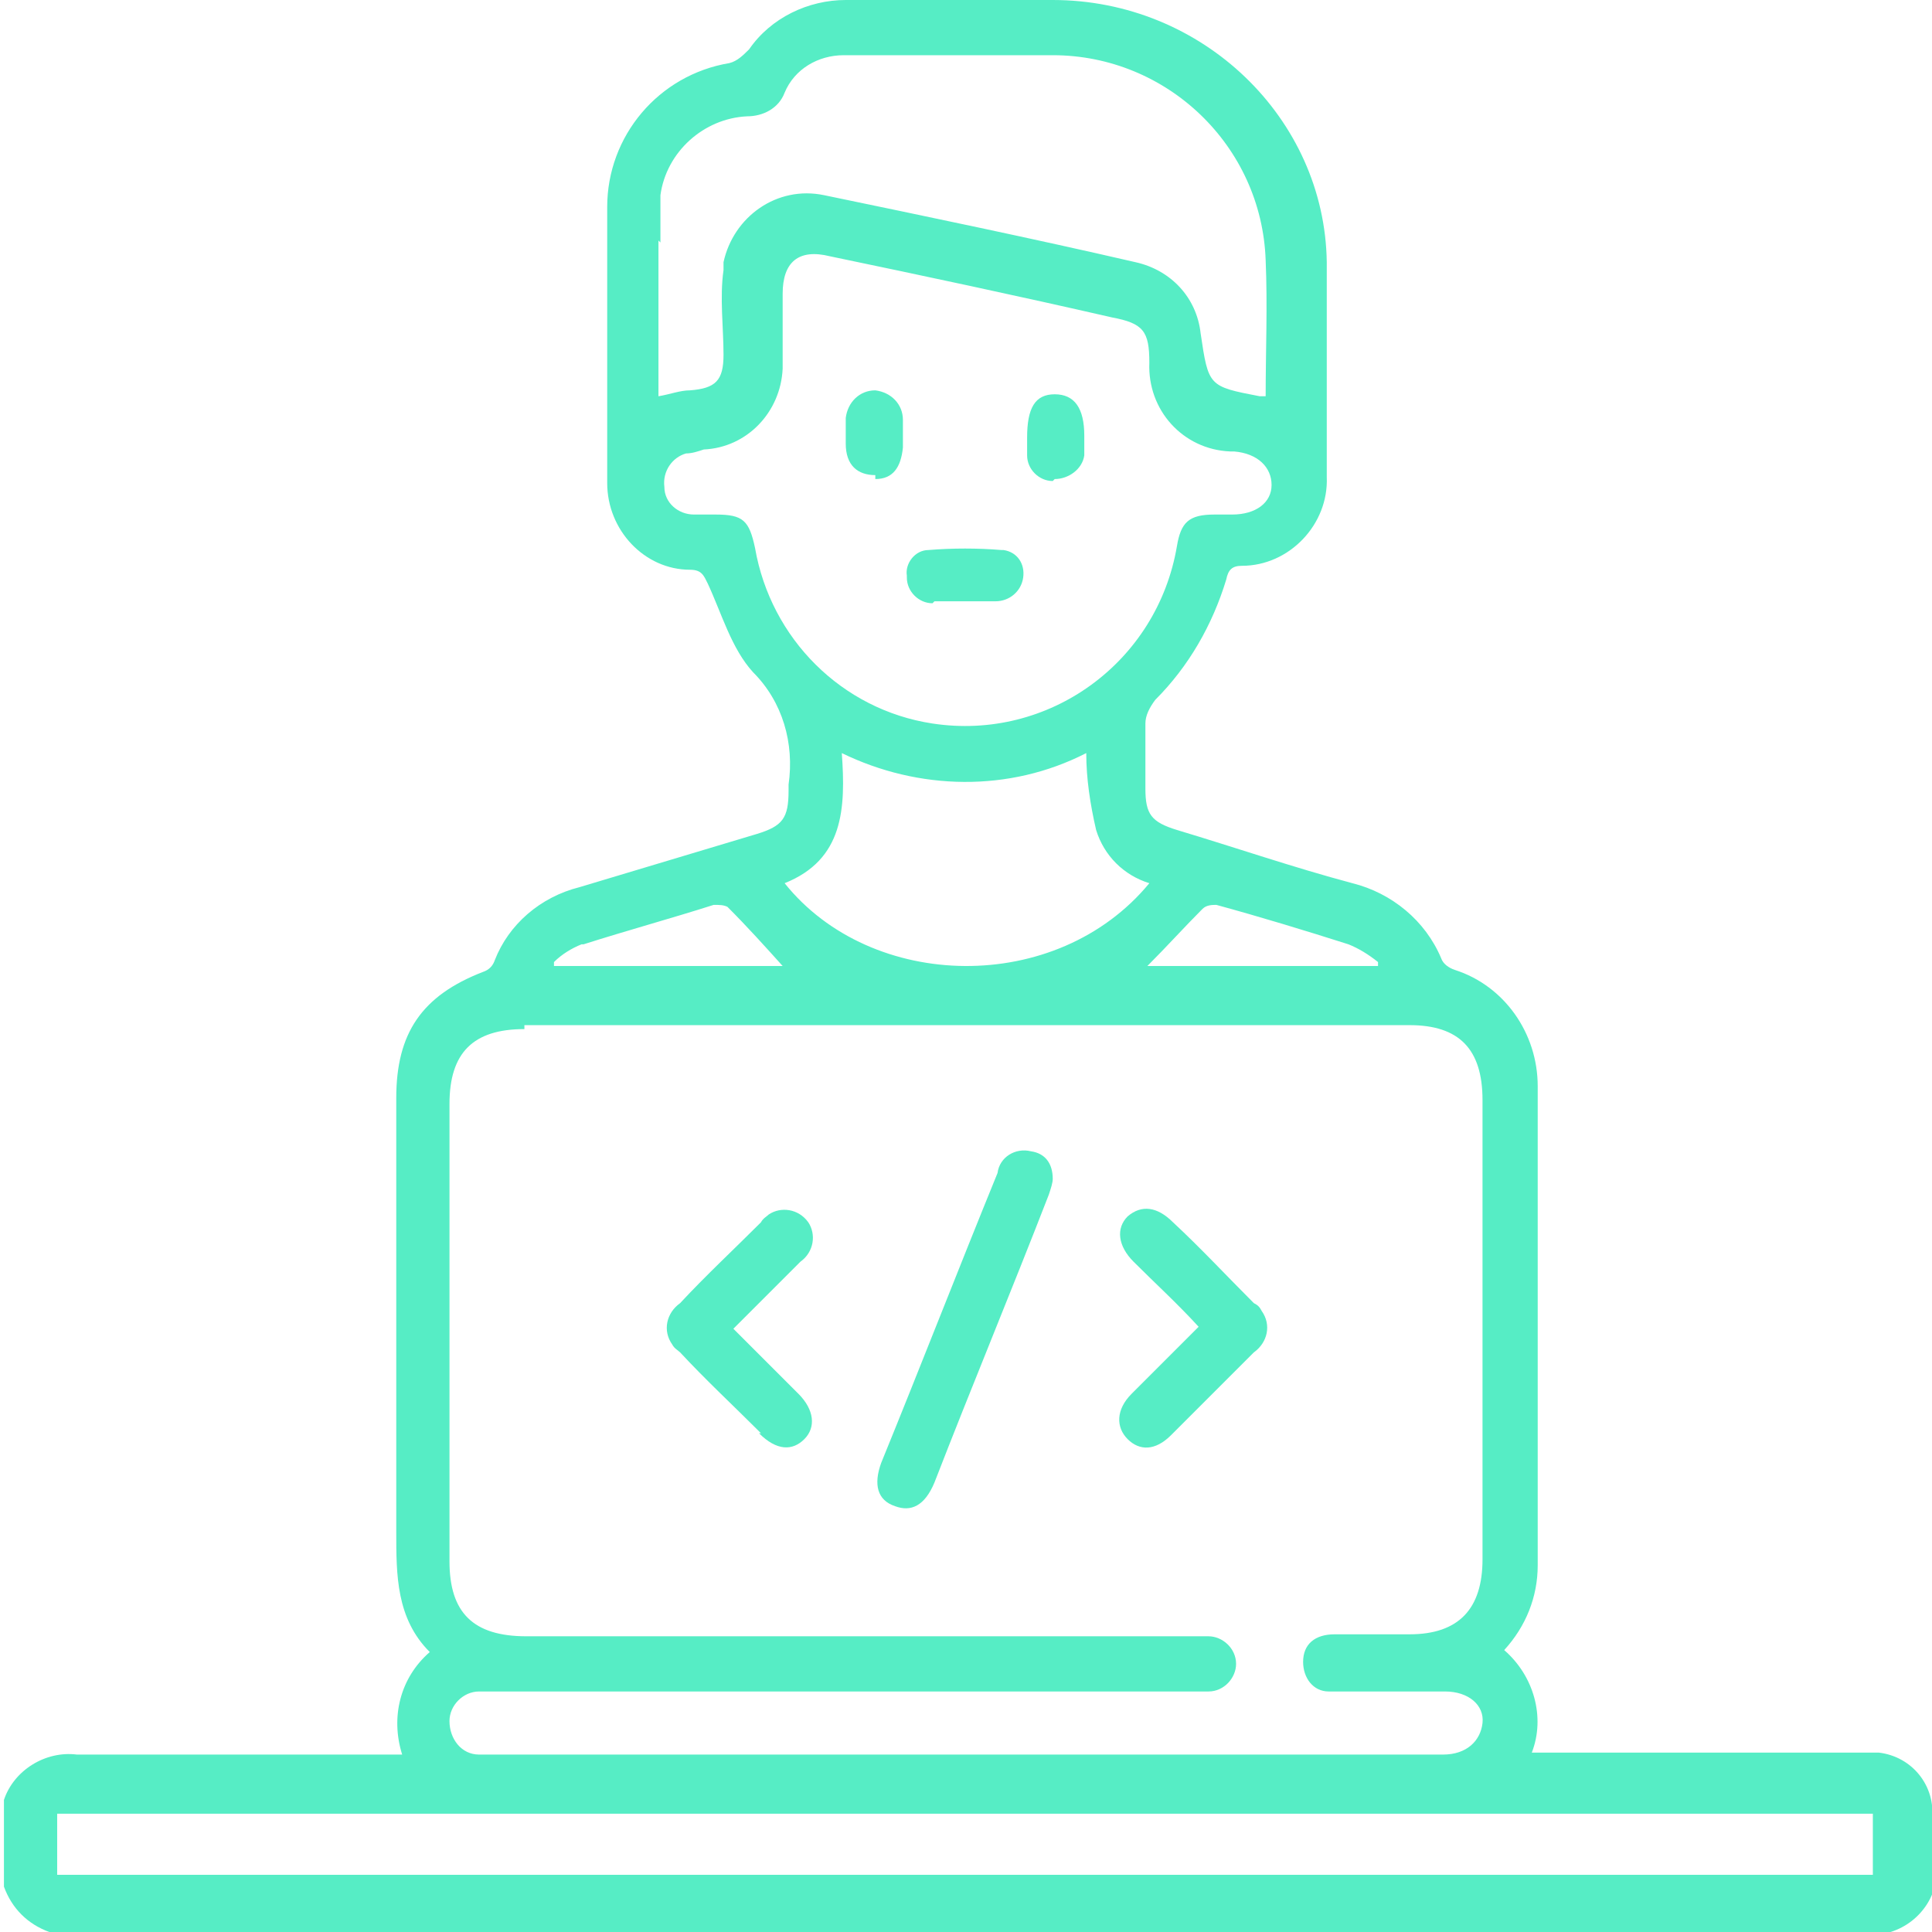 <?xml version="1.0" encoding="UTF-8"?>
<svg xmlns="http://www.w3.org/2000/svg" version="1.1" viewBox="0 0 98 98">
  <defs>
    <style>
      .cls-1 {
        fill: none;
      }

      .cls-2 {
        fill: #56edc5;
      }
    </style>
  </defs>
  <!-- Generator: Adobe Illustrator 28.7.1, SVG Export Plug-In . SVG Version: 1.2.0 Build 142)  -->
  <g>
    <g id="Senior_Software_Engineer_Green">
      <rect class="cls-1" width="98" height="98"/>
      <rect class="cls-1" width="98" height="98"/>
      <rect class="cls-1" width="98" height="98"/>
      <path id="Path_88723" class="cls-2" d="M98,94.2c0-.6,0-1.3,0-1.9.2-1.7-1-3.2-2.7-3.4-.2,0-.5,0-.7,0-4.7,0-9.3,0-14,0h-2.9c.7-1.8.1-3.9-1.4-5.2,1.1-1.2,1.7-2.7,1.7-4.3,0-8.1,0-16.2,0-24.3,0-2.7-1.7-5.1-4.2-5.9-.3-.1-.6-.3-.7-.6-.8-1.9-2.5-3.3-4.5-3.8-3-.8-5.9-1.8-8.9-2.7-1.3-.4-1.6-.8-1.6-2.1,0-1.1,0-2.2,0-3.3,0-.4.2-.8.5-1.2,1.7-1.7,2.9-3.8,3.6-6.1.1-.5.3-.7.8-.7,2.4,0,4.4-2.1,4.3-4.5,0,0,0-.1,0-.2,0-3.6,0-7.1,0-10.7C67.2,6,61,0,53.4,0c0,0,0,0,0,0-3.5,0-7,0-10.5,0-1.9,0-3.8.9-4.9,2.5-.3.3-.6.6-1,.7-3.6.6-6.2,3.7-6.2,7.3,0,4.7,0,9.3,0,14,0,2.4,1.9,4.4,4.2,4.4.6,0,.7.3.9.7.7,1.5,1.2,3.3,2.3,4.5,1.5,1.5,2.1,3.6,1.8,5.7,0,0,0,.2,0,.3,0,1.4-.3,1.8-1.6,2.2-3,.9-6,1.8-9,2.7-2,.5-3.6,1.9-4.3,3.7-.1.3-.3.5-.6.6-3.1,1.2-4.4,3.1-4.4,6.4,0,7.3,0,14.7,0,22,0,2.2,0,4.4,1.7,6.1-1.5,1.3-2,3.3-1.4,5.2h-1.2c-5.1,0-10.2,0-15.3,0-1.6-.2-3.2.8-3.7,2.3v4.4c.4,1.1,1.2,1.9,2.3,2.3h93.4c1.6-.5,2.6-2.1,2.3-3.7M61,46.1c.2-.2.5-.2.7-.2,2.2.6,4.5,1.3,6.7,2,.5.2,1,.5,1.5.9v.2h-11.7c1-1,1.9-2,2.8-2.9M33.5,12.3c0-.8,0-1.6,0-2.4.3-2.2,2.2-3.9,4.4-4,.8,0,1.6-.4,1.9-1.2.5-1.2,1.7-1.9,3-1.9,3.5,0,7.1,0,10.6,0,5.8,0,10.6,4.6,10.8,10.4.1,2.3,0,4.6,0,6.9-.1,0-.2,0-.3,0-2.6-.5-2.6-.5-3-3.2-.2-1.8-1.5-3.2-3.3-3.6-5.2-1.2-10.5-2.3-15.8-3.4-2.4-.5-4.6,1.1-5.1,3.4,0,.1,0,.2,0,.4-.2,1.4,0,2.9,0,4.3,0,1.3-.4,1.7-1.7,1.8-.5,0-1,.2-1.6.3,0-2.7,0-5.3,0-7.9M38.3,27.8c-.3-1.4-.6-1.7-2-1.7-.4,0-.8,0-1.1,0-.8,0-1.5-.6-1.5-1.4-.1-.8.4-1.5,1.1-1.7.3,0,.6-.1.9-.2,2.2-.1,3.9-1.9,4-4.1,0-1.3,0-2.6,0-3.8,0-1.6.8-2.3,2.4-1.9,4.8,1,9.5,2,14.3,3.1,1.6.3,1.9.7,1.9,2.3-.1,2.4,1.7,4.4,4.1,4.5,0,0,.1,0,.2,0,1.2.1,1.9.8,1.9,1.7s-.8,1.5-2,1.5h-.9c-1.3,0-1.7.4-1.9,1.6-1,5.9-6.5,9.9-12.4,9-4.6-.7-8.2-4.3-9-8.9M42.7,38.2c3.9,1.9,8.5,2,12.4,0,0,1.3.2,2.6.5,3.9.4,1.3,1.4,2.3,2.7,2.7-4.7,5.7-14.1,5.5-18.5,0,3-1.2,3.1-3.8,2.9-6.6M29.6,47.9c2.2-.7,4.4-1.3,6.6-2,.3,0,.5,0,.7.1,1,1,1.9,2,2.8,3h-11.6v-.2c.4-.4.9-.7,1.4-.9M26.6,52h44.9c2.5,0,3.7,1.2,3.7,3.8v23.3c0,2.5-1.2,3.8-3.7,3.8-1.3,0-2.6,0-3.8,0-1,0-1.6.5-1.6,1.4,0,.8.5,1.5,1.3,1.5,0,0,.2,0,.3,0,1.9,0,3.8,0,5.6,0,1.2,0,2,.7,1.9,1.6s-.8,1.6-2,1.6c-8.1,0-16.1,0-24.2,0h-23.8c-.3,0-.6,0-.9,0-.9,0-1.5-.8-1.5-1.7,0-.8.7-1.5,1.5-1.5.3,0,.6,0,1,0h35c.3,0,.6,0,1,0,.8,0,1.4-.7,1.4-1.4,0-.8-.7-1.4-1.4-1.4,0,0,0,0,0,0-.4,0-.8,0-1.2,0H26.7c-2.7,0-3.9-1.2-3.9-3.8v-23.2c0-2.6,1.2-3.8,3.8-3.8M95,95.1H2.9v-3.1h92.1v3.1Z"/>
      <path id="Path_88724" class="cls-2" d="M45.4,76.4c.8.3,1.5,0,2-1.2,1.9-4.9,3.9-9.7,5.8-14.6.1-.3.2-.6.2-.8,0-.8-.4-1.3-1.1-1.4-.8-.2-1.6.3-1.7,1.1-2,4.9-3.9,9.8-5.9,14.7-.4,1.1-.2,1.9.7,2.2"/>
      <path id="Path_88725" class="cls-2" d="M38.5,72.7c.9.9,1.7.9,2.3.3.6-.6.5-1.5-.3-2.3-1.1-1.1-2.1-2.1-3.3-3.3,1.2-1.2,2.3-2.3,3.4-3.4.7-.5.8-1.4.4-2-.5-.7-1.4-.8-2-.4-.1.1-.3.2-.4.4-1.4,1.4-2.8,2.7-4.1,4.1-.7.5-.9,1.4-.4,2.1.1.2.3.3.4.4,1.3,1.4,2.7,2.7,4.1,4.1"/>
      <path id="Path_88726" class="cls-2" d="M57.2,73c.6.6,1.4.6,2.2-.2,1.4-1.4,2.8-2.8,4.2-4.2.7-.5.9-1.4.4-2.1-.1-.2-.2-.3-.4-.4-1.4-1.4-2.7-2.8-4.1-4.1-.8-.8-1.6-.9-2.3-.3-.6.6-.5,1.5.3,2.3,1.1,1.1,2.2,2.1,3.3,3.3-1.2,1.2-2.3,2.3-3.4,3.4-.8.8-.8,1.7-.2,2.3"/>
      <path id="Path_88727" class="cls-2" d="M47.4,30.5c.5,0,1,0,1.5,0s1.1,0,1.6,0c.7,0,1.3-.5,1.4-1.2,0,0,0,0,0,0,.1-.7-.3-1.3-1-1.4,0,0,0,0-.1,0-1.2-.1-2.5-.1-3.7,0-.7,0-1.2.7-1.1,1.3,0,0,0,0,0,.1,0,.7.6,1.3,1.3,1.3,0,0,0,0,0,0"/>
      <path id="Path_88728" class="cls-2" d="M44.4,24.3c.9,0,1.3-.6,1.4-1.6,0-.2,0-.4,0-.6h0c0-.3,0-.5,0-.8,0-.8-.6-1.4-1.4-1.5-.8,0-1.4.6-1.5,1.4,0,0,0,0,0,0,0,.4,0,.9,0,1.3,0,1.1.6,1.6,1.5,1.6"/>
      <path id="Path_88729" class="cls-2" d="M53.5,24.3c.7,0,1.4-.5,1.5-1.2,0,0,0,0,0,0,0-.3,0-.6,0-1,0-1.4-.5-2.1-1.5-2.1s-1.4.7-1.4,2.2c0,.3,0,.6,0,.9,0,.7.6,1.3,1.3,1.3,0,0,0,0,0,0"/>
    </g>
  </g>
</svg>